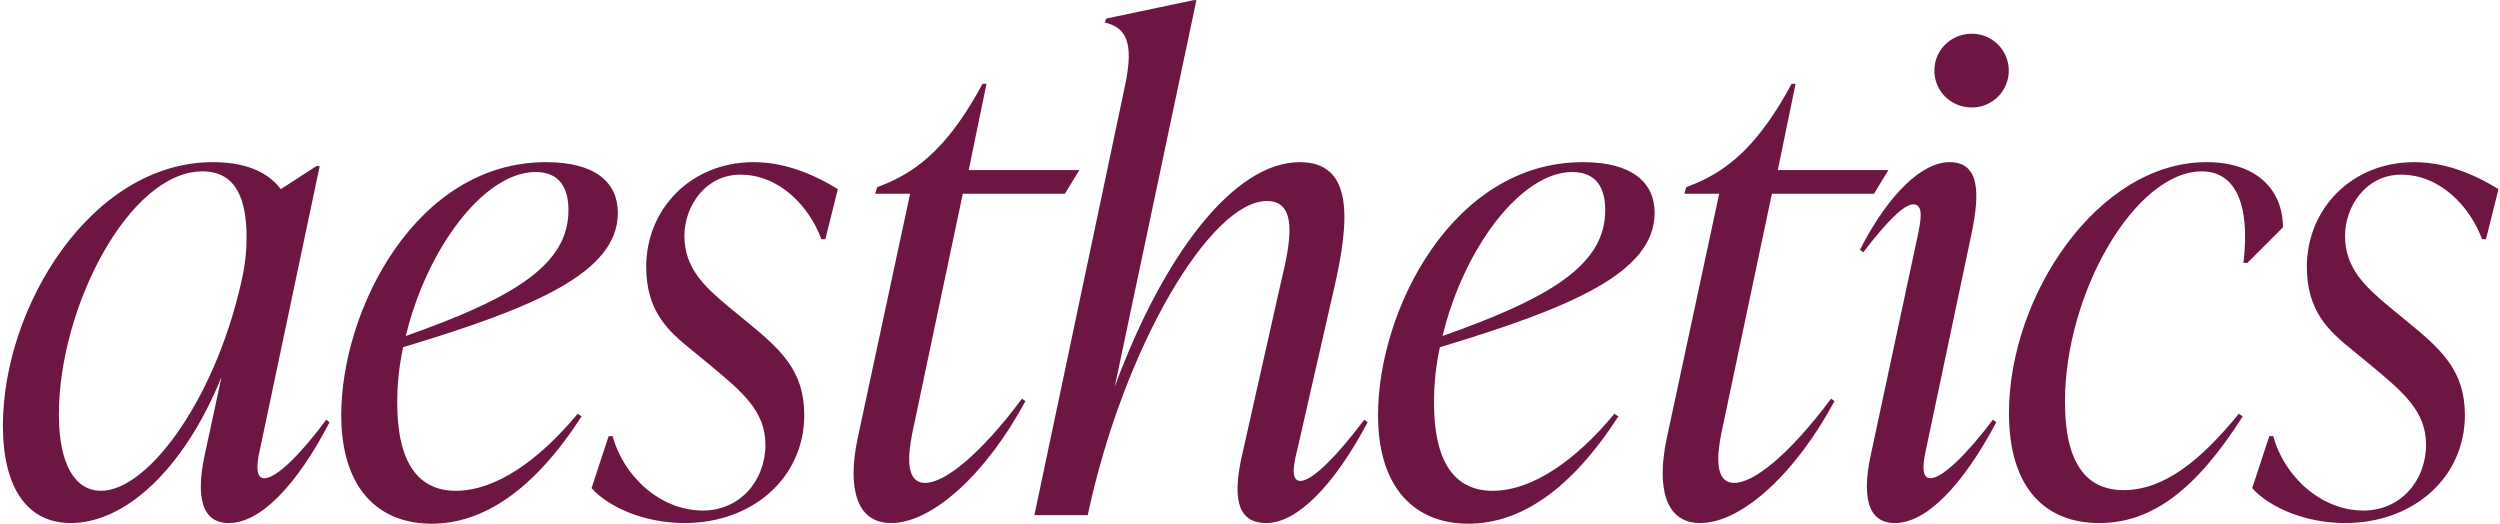 <svg width="825" height="173" viewBox="0 0 825 173" fill="none" xmlns="http://www.w3.org/2000/svg">
<path d="M107.668 138.486L108.755 139.356C97.888 160.22 85.934 172.608 75.502 172.608C64.418 172.608 65.505 159.351 67.678 149.57L73.112 124.359C60.506 155.439 40.946 172.608 23.342 172.608C9.215 172.608 0.956 161.307 0.956 140.442C0.956 101.322 30.079 53.508 70.286 53.508C80.284 53.508 88.108 56.333 92.672 62.419L104.408 54.812H105.495L85.934 147.614C85.282 150.44 83.544 157.829 87.238 157.829C91.368 157.829 99.844 149.136 107.668 138.486ZM33.339 161.959C49.205 161.959 72.025 130.445 80.284 90.02C80.936 86.326 81.37 82.848 81.37 78.284C81.37 66.114 78.11 56.551 66.809 56.551C42.684 56.551 19.43 101.322 19.43 136.748C19.43 153.048 24.646 161.959 33.339 161.959ZM203.892 70.243C203.892 90.02 176.29 101.539 133.04 114.579C131.736 120.447 131.084 126.75 131.084 132.836C131.084 153.048 138.256 161.959 150.427 161.959C163.684 161.959 178.029 151.744 190.634 136.53L191.938 137.4C176.073 161.959 159.338 172.825 142.386 172.825C124.999 172.825 112.611 161.307 112.611 136.965C112.611 102.409 137.17 53.508 180.202 53.508C196.502 53.508 203.892 60.245 203.892 70.243ZM176.725 56.768C159.772 56.768 140.864 81.979 133.909 110.885C169.553 98.279 187.591 87.412 187.591 69.374C187.591 62.419 184.983 56.768 176.725 56.768ZM225.851 172.608C213.028 172.608 201.075 167.609 195.207 161.089L200.857 143.92H202.161C205.856 157.395 218.027 168.479 231.936 168.479C244.107 168.479 252.583 158.699 252.583 146.745C252.583 135.661 244.977 129.358 234.544 120.665L228.459 115.666C220.635 109.363 213.246 102.843 213.246 88.064C213.246 68.939 228.024 53.508 248.671 53.508C260.19 53.508 270.187 58.507 276.49 62.419L272.361 78.936H271.057C267.145 68.287 257.365 57.637 244.325 57.637C232.806 57.637 225.851 68.07 225.851 77.85C225.851 88.499 232.588 94.585 239.76 100.67L245.846 105.669C257.582 115.231 265.406 122.186 265.406 136.965C265.406 157.395 248.671 172.608 225.851 172.608ZM351.407 63.94H317.719L300.985 143.268C299.463 151.092 299.029 159.351 305.331 159.351C311.634 159.351 323.153 150.44 337.28 131.532L338.366 132.401C325.761 155.873 307.939 172.608 294.03 172.608C282.511 172.608 279.686 160.872 282.946 145.006L300.333 63.94H288.814L289.466 61.767L292.726 60.463C303.375 55.899 313.373 47.857 324.24 27.645H325.544L319.676 56.116H356.188L351.407 63.94ZM450.231 138.486L451.318 139.356C440.234 160.22 428.063 172.608 417.848 172.608C407.416 172.608 406.982 162.611 410.024 149.57L422.63 93.498C426.107 79.371 428.281 66.331 418.066 66.331C399.375 66.331 370.687 114.797 358.95 170H341.346L371.339 27.862C374.164 14.17 371.773 9.172 364.601 7.433L365.036 6.129L393.942 0.043H394.811L367.861 127.62C383.727 84.587 406.982 53.508 428.933 53.508C446.754 53.508 445.45 72.634 440.234 95.237L428.281 147.614C426.977 152.83 425.673 158.699 429.15 158.699C432.41 158.699 439.365 152.83 450.231 138.486ZM546.026 70.243C546.026 90.02 518.424 101.539 475.174 114.579C473.87 120.447 473.218 126.75 473.218 132.836C473.218 153.048 480.39 161.959 492.561 161.959C505.818 161.959 520.163 151.744 532.768 136.53L534.072 137.4C518.207 161.959 501.472 172.825 484.52 172.825C467.133 172.825 454.745 161.307 454.745 136.965C454.745 102.409 479.304 53.508 522.336 53.508C538.636 53.508 546.026 60.245 546.026 70.243ZM518.859 56.768C501.906 56.768 482.998 81.979 476.044 110.885C511.687 98.279 529.725 87.412 529.725 69.374C529.725 62.419 527.117 56.768 518.859 56.768ZM618.407 63.94H584.72L567.985 143.268C566.464 151.092 566.029 159.351 572.332 159.351C578.634 159.351 590.153 150.44 604.28 131.532L605.367 132.401C592.761 155.873 574.94 172.608 561.03 172.608C549.511 172.608 546.686 160.872 549.946 145.006L567.333 63.94H555.814L556.466 61.767L559.726 60.463C570.376 55.899 580.373 47.857 591.24 27.645H592.544L586.676 56.116H623.188L618.407 63.94ZM650.727 35.469C643.772 35.469 638.339 30.036 638.339 23.298C638.339 16.561 643.772 11.128 650.727 11.128C657.465 11.128 662.898 16.561 662.898 23.298C662.898 30.036 657.465 35.469 650.727 35.469ZM625.299 172.608C614.215 172.608 615.301 159.351 617.475 149.57L632.688 78.502C633.775 73.286 635.079 67.418 631.384 67.418C628.342 67.418 622.691 73.068 614.867 83.283L613.78 82.414C623.343 63.723 634.427 53.508 643.338 53.508C653.335 53.508 653.335 63.723 650.727 76.546L635.731 147.614C635.079 150.657 633.34 157.829 637.035 157.829C641.164 157.829 649.64 149.136 657.682 138.486L658.769 139.356C647.684 160.22 635.731 172.608 625.299 172.608ZM692.734 172.608C675.347 172.608 662.959 161.524 662.959 136.313C662.959 97.627 692.299 53.508 728.16 53.508C744.677 53.508 753.371 62.636 753.371 75.024L741.635 86.76H740.331C742.721 66.766 737.288 56.551 726.638 56.551C704.687 56.551 681.433 96.54 681.433 132.618C681.433 153.048 688.605 161.741 700.775 161.741C714.25 161.741 726.421 151.744 738.809 136.53L740.113 137.4C724.465 161.959 709.904 172.608 692.734 172.608ZM773.86 172.608C761.037 172.608 749.083 167.609 743.215 161.089L748.866 143.92H750.17C753.865 157.395 766.036 168.479 779.945 168.479C792.116 168.479 800.592 158.699 800.592 146.745C800.592 135.661 792.985 129.358 782.553 120.665L776.468 115.666C768.644 109.363 761.254 102.843 761.254 88.064C761.254 68.939 776.033 53.508 796.68 53.508C808.199 53.508 818.196 58.507 824.499 62.419L820.37 78.936H819.066C815.154 68.287 805.373 57.637 792.333 57.637C780.814 57.637 773.86 68.07 773.86 77.85C773.86 88.499 780.597 94.585 787.769 100.67L793.855 105.669C805.591 115.231 813.415 122.186 813.415 136.965C813.415 157.395 796.68 172.608 773.86 172.608Z" fill="#6D1643"/>
</svg>
